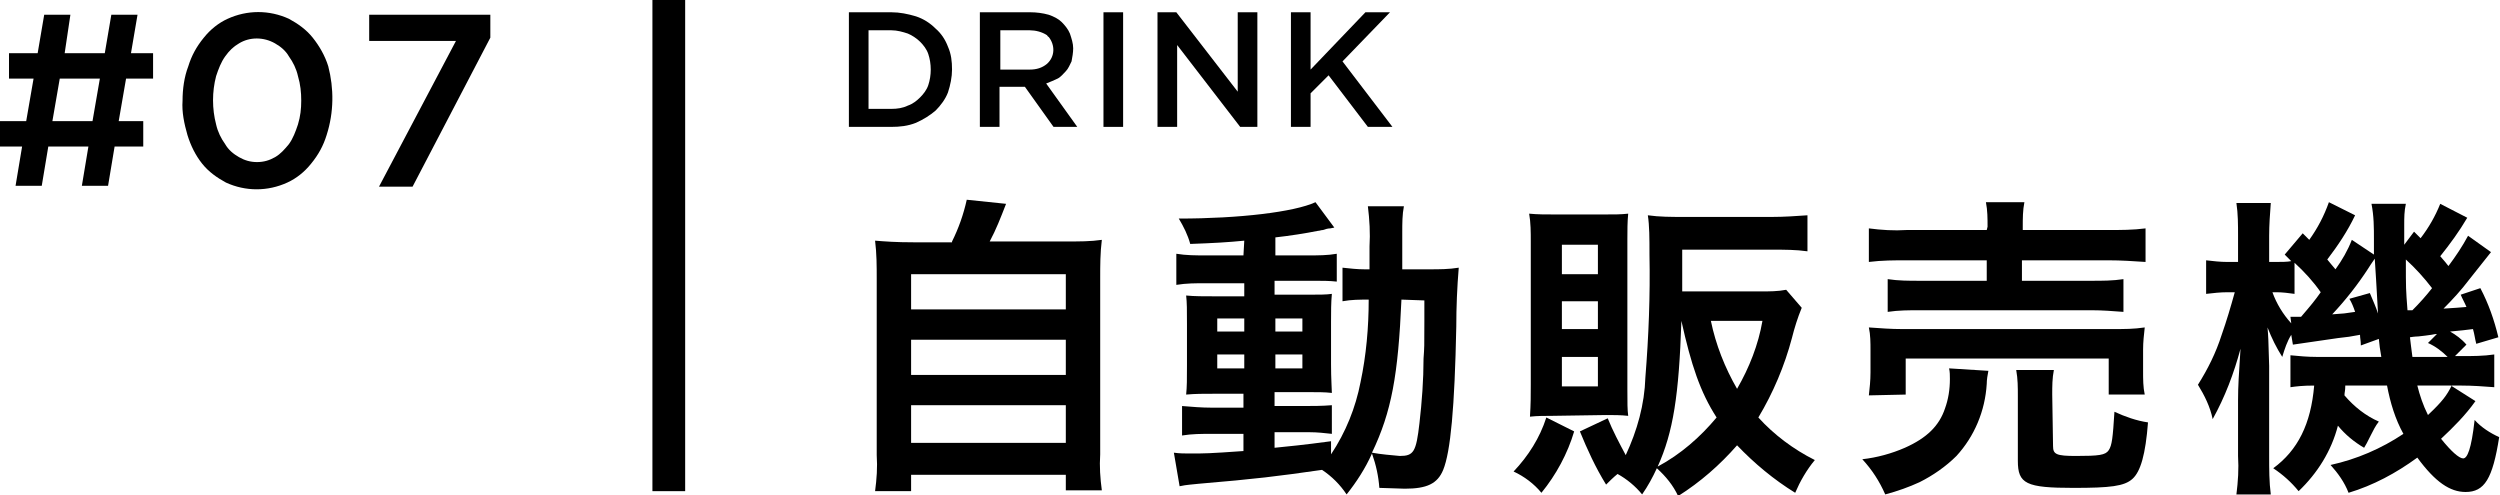 <?xml version="1.0" encoding="utf-8"?>
<!-- Generator: Adobe Illustrator 26.5.3, SVG Export Plug-In . SVG Version: 6.00 Build 0)  -->
<svg version="1.1" id="レイヤー_1" xmlns="http://www.w3.org/2000/svg" xmlns:xlink="http://www.w3.org/1999/xlink" x="0px"
	 y="0px" viewBox="0 0 305.4 60.5" style="enable-background:new 0 0 305.4 60.5;" xml:space="preserve">
<g>
	<path d="M116.3,29.5c0.8-1.6,1.4-3.3,1.8-5.1l4.8,0.5c-0.7,1.8-1.2,3.1-2,4.6h8.9c2.2,0,3.4,0,4.8-0.2c-0.2,1.6-0.2,3.1-0.2,4.7
		v21.5c-0.1,1.5,0,2.9,0.2,4.4h-4.4v-1.9h-18.9V60h-4.4c0.2-1.5,0.3-2.9,0.2-4.4V34.1c0-1.6,0-3.1-0.2-4.7c1.3,0.1,2.5,0.2,4.7,0.2
		H116.3z M111.3,37.8h18.9v-4.3h-18.9V37.8z M111.3,45.8h18.9v-4.3h-18.9V45.8z M111.3,54.1h18.9v-4.6h-18.9V54.1z"/>
	<path d="M152,29.4c-2,0.2-3.8,0.3-6.6,0.4c-0.3-1.1-0.8-2.1-1.4-3.1c7.4,0,14.1-0.8,16.7-2l2.3,3.1l-0.5,0.1
		c-0.3,0-0.6,0.1-0.9,0.2c-0.2,0-0.4,0.1-0.6,0.1c-1.5,0.3-3.4,0.6-5.2,0.8v2.2h4c1.2,0,2.4,0,3.5-0.2v3.4c-0.9-0.1-1.8-0.1-2.8-0.1
		h-4.8V36h3.8c1.7,0,2.5,0,3.2-0.1c-0.1,1.1-0.1,2.2-0.1,3.4v5.2c0,1.8,0.1,3,0.1,3.5c-0.9-0.1-1.6-0.1-3.5-0.1h-3.5v1.7h3.4
		c1.2,0,2.4,0,3.6-0.1V53c-0.9-0.1-1.8-0.2-2.7-0.2h-4.3v1.9c1.9-0.2,3.2-0.3,6.9-0.8v1.6c1.8-2.7,3-5.7,3.6-8.8
		c0.7-3.3,1-6.7,1-10.1c-1.1,0-2.1,0-3.2,0.2v-4.1c0.9,0.1,1.8,0.2,2.7,0.2h0.6v-2.8c0.1-1.6,0-3.3-0.2-4.9h4.4
		c-0.2,1-0.2,2.1-0.2,3.2c0,0.3,0,2,0,4.5h3.3c1.2,0,2.4,0,3.6-0.2c-0.2,2.4-0.3,4.8-0.3,7.2c-0.2,9.9-0.7,15.3-1.6,17.5
		c-0.7,1.7-2,2.3-4.7,2.3c-0.6,0-2.5-0.1-3.1-0.1c-0.1-1.4-0.4-2.8-0.9-4.2c-0.8,1.8-1.9,3.5-3.1,5c-0.8-1.2-1.8-2.2-3-3
		c-5.6,0.8-8,1.1-15.1,1.7c-0.8,0.1-1.4,0.1-2.3,0.3l-0.7-4.1c0.7,0.1,1.3,0.1,2,0.1c1.7,0,2.3,0,6.5-0.3v-2.1H148
		c-1.2,0-2.4,0-3.6,0.2v-3.6c1.2,0.1,2.4,0.2,3.6,0.2h3.9v-1.7h-3.3c-1.7,0-2.5,0-3.7,0.1c0.1-1,0.1-1.8,0.1-3.6v-5
		c0-1.8,0-2.6-0.1-3.5c1,0.1,2.1,0.1,3.8,0.1h3.3v-1.6h-4.7c-1.2,0-2.4,0-3.6,0.2V31c1.2,0.2,2.4,0.2,3.6,0.2h4.6L152,29.4z
		 M148.7,38.9v1.6h3.3v-1.6L148.7,38.9z M148.7,43.3V45h3.3v-1.7H148.7z M155.8,40.5h3.3v-1.6h-3.3V40.5z M155.8,45h3.3v-1.7h-3.3
		V45z M171.2,36.6c-0.4,9.2-1.2,13.7-3.6,18.7c1.1,0.2,2.3,0.3,3.4,0.4c1.7,0,2-0.5,2.4-4c0.3-2.6,0.5-5.3,0.5-7.9
		c0.1-1.4,0.1-1.4,0.1-4.5c0-1.1,0-1.4,0-2.6L171.2,36.6z"/>
	<path d="M192.3,52.7c-0.8,2.7-2.2,5.3-4,7.5c-0.9-1.1-2.1-2-3.4-2.6c1.8-1.9,3.2-4.1,4-6.6L192.3,52.7z M189.6,50.8
		c-0.9,0-1.8,0-2.7,0.1c0.1-1.6,0.1-2.5,0.1-3.9V29.5c0-1.1,0-2.3-0.2-3.4c1,0.1,2,0.1,3.4,0.1h5.5c1.6,0,2.3,0,3.2-0.1
		c-0.1,1-0.1,2.1-0.1,3.1v18.3c0,1.8,0,2.5,0.1,3.3c-0.9-0.1-1.8-0.1-2.7-0.1L189.6,50.8z M190.8,33.5h4.4v-3.6h-4.4V33.5z
		 M190.8,40.2h4.4v-3.4h-4.4V40.2z M190.8,47.2h4.4v-3.6h-4.4V47.2z M220.1,37.6c-0.5,1.2-0.9,2.5-1.2,3.7c-0.9,3.4-2.3,6.7-4.1,9.7
		c1.9,2.1,4.3,3.9,6.9,5.2c-1,1.2-1.8,2.6-2.4,4c-2.6-1.6-5-3.6-7.1-5.8c-2.1,2.4-4.5,4.5-7.2,6.2c-0.6-1.3-1.5-2.4-2.6-3.4
		c-0.5,1.1-1.1,2.2-1.8,3.2c-0.8-1-1.9-1.9-3-2.5c-0.5,0.4-1,0.9-1.4,1.3c-1.3-2.1-2.3-4.3-3.2-6.5l3.4-1.6c0.6,1.5,1.4,3,2.2,4.5
		c1.4-3,2.3-6.2,2.4-9.5c0.4-5,0.6-10,0.5-15c0-2,0-3.5-0.2-4.8c1.4,0.2,2.9,0.2,4.3,0.2h10.9c1.4,0,2.9-0.1,4.3-0.2v4.4
		c-1.4-0.2-2.8-0.2-4.2-0.2h-11.1v5.1h9.6c1,0,2.1,0,3.1-0.2L220.1,37.6z M205.4,39.2c-0.3,9.1-1,13.6-2.9,17.8
		c2.8-1.5,5.2-3.6,7.2-6C207.7,47.9,206.6,44.6,205.4,39.2L205.4,39.2z M209,39.2c0.6,2.9,1.7,5.7,3.2,8.3c1.5-2.6,2.6-5.4,3.1-8.3
		H209z"/>
	<path d="M242.9,45.3c-0.1,0.5-0.2,1.1-0.2,1.6c-0.2,3.3-1.5,6.4-3.7,8.8c-1.3,1.3-2.9,2.4-4.5,3.2c-1.3,0.6-2.7,1.1-4.2,1.5
		c-0.7-1.6-1.6-3-2.8-4.3c1.8-0.2,3.6-0.7,5.2-1.4c2.7-1.2,4.2-2.7,4.9-4.8c0.4-1.1,0.6-2.3,0.6-3.6c0-0.4,0-0.9-0.1-1.3L242.9,45.3
		z M228.3,48.3c0.1-0.9,0.2-1.8,0.2-2.8v-2.7c0-0.9,0-1.9-0.2-2.8c1.4,0.1,2.7,0.2,4.1,0.2h25.4c1.9,0,2.8,0,4.2-0.2
		c-0.1,0.9-0.2,1.8-0.2,2.7v2.7c0,0.9,0,1.9,0.2,2.8h-4.4v-4.4h-24.8v4.4L228.3,48.3z M242.8,27.7c0-1,0-2-0.2-3h4.7
		c-0.2,1-0.2,2-0.2,3v0.4h10.4c1.5,0,3.1,0,4.6-0.2V32c-1.5-0.1-3-0.2-4.5-0.2H247v2.5h8.5c1.3,0,2.6,0,3.9-0.2v4
		c-1.3-0.1-2.6-0.2-3.9-0.2h-21c-1.3,0-2.6,0-3.9,0.2v-4c1.3,0.2,2.6,0.2,3.9,0.2h8.2v-2.5h-9.8c-1.5,0-3,0-4.6,0.2v-4.1
		c1.5,0.2,3.1,0.3,4.6,0.2h9.8L242.8,27.7z M250.8,54.5c0,1,0.4,1.2,2.8,1.2c2.8,0,3.6-0.1,4-0.7s0.5-1.5,0.7-4.7
		c1.3,0.6,2.7,1.1,4.1,1.3c-0.3,3.9-0.9,6-1.9,6.9s-2.7,1.1-7.2,1.1c-5.8,0-6.8-0.5-6.8-3.3v-7.9c0-1.1,0-2.1-0.2-3.2h4.6
		c-0.2,1-0.2,2-0.2,3L250.8,54.5z"/>
	<path d="M301.4,26.6c-1,1.7-2.1,3.2-3.3,4.7c0.6,0.7,0.7,0.8,1,1.2c0.9-1.2,1.7-2.4,2.4-3.7l2.8,2c-0.8,1-0.8,1-2.7,3.4
		c-0.9,1.2-2,2.4-3.1,3.5c1.4-0.1,1.8-0.1,2.8-0.2c-0.2-0.5-0.5-1-0.7-1.5l2.4-0.8c1,1.9,1.7,3.9,2.2,6l-2.7,0.8
		c-0.2-0.8-0.2-1.1-0.4-1.8c-0.7,0.1-1.7,0.2-2.8,0.3c0.7,0.4,1.4,0.9,2,1.6l-1.4,1.4h0.8c1.3,0,2.7,0,4-0.2v4
		c-1.3-0.1-2.7-0.2-4-0.2h-1.3l3,1.9c-1.2,1.7-2.7,3.2-4.2,4.6c1.2,1.5,2.2,2.4,2.7,2.4s1-1.1,1.4-4.7c0.8,0.9,1.9,1.6,3,2.1
		c-0.8,5.1-1.8,6.7-4.1,6.7c-1.9,0-3.7-1.2-5.9-4.2c-2.6,1.9-5.4,3.4-8.4,4.3c-0.5-1.3-1.3-2.4-2.2-3.4c3.2-0.7,6.2-2,8.9-3.8
		c-1-1.8-1.6-3.8-2-5.9h-5.1c0,0.7-0.1,0.8-0.1,1.2c1.2,1.4,2.6,2.5,4.2,3.2c-0.4,0.5-0.7,1.1-1,1.7c-0.5,1-0.5,1-0.8,1.5
		c-1.2-0.7-2.3-1.6-3.2-2.7c-0.8,3.1-2.5,5.8-4.8,8c-0.9-1.1-1.9-2-3.1-2.8c3-2.2,4.6-5.4,5-10.1c-1.4,0-2.2,0.1-2.9,0.2v-3.9
		c1,0.1,2.1,0.2,3.2,0.2h7.9c-0.2-1.2-0.2-1.2-0.3-2.2l-2.2,0.8c0-0.6-0.1-0.9-0.1-1.3c-1,0.2-1.7,0.3-2.7,0.4l-5.5,0.8l-0.2-1.2
		c-0.5,0.8-0.8,1.7-1.1,2.7c-0.7-1.1-1.3-2.3-1.8-3.6c0.1,1.2,0.1,1.2,0.2,4.7v11c0,1.6,0,3.2,0.2,4.7h-4.2c0.2-1.6,0.3-3.1,0.2-4.7
		v-6.8c0-1.7,0.1-3.2,0.3-6.3c-0.8,3-1.9,5.9-3.4,8.6c-0.3-1.5-1-2.9-1.8-4.2c1.2-1.9,2.2-3.9,2.9-6.1c0.6-1.7,1.1-3.4,1.6-5.2h-0.9
		c-0.9,0-1.7,0.1-2.6,0.2v-4.1c0.9,0.1,1.7,0.2,2.6,0.2h1.3v-3.2c0-1.3,0-2.7-0.2-4h4.2c-0.1,1.3-0.2,2.7-0.2,4V32h0.7
		c0.8,0,1.5,0,2-0.1c-0.3-0.3-0.5-0.5-0.8-0.8l2.2-2.6l0.8,0.8c1-1.4,1.8-2.9,2.4-4.6l3.2,1.6c-0.9,1.9-2.1,3.7-3.4,5.4
		c0.4,0.5,0.5,0.6,1,1.2c0.8-1.1,1.5-2.3,2-3.6l2.7,1.8v-1.8c0-1.5,0-2.9-0.3-4.4h4.2c-0.2,0.9-0.2,1.7-0.2,2.6v2.4l1.2-1.6
		c0.4,0.4,0.5,0.5,0.8,0.8c1-1.3,1.8-2.7,2.4-4.2L301.4,26.6z M280.3,35.9c-0.7-0.1-1.5-0.2-2.2-0.2h-0.5c0.5,1.4,1.3,2.7,2.3,3.8
		l-0.1-0.8c0.2,0,0.4,0,0.6,0h0.7c1.2-1.4,1.7-2,2.4-3c-0.9-1.3-2-2.5-3.2-3.6V35.9z M289.5,35.8c0.5,1.2,0.7,1.6,1,2.5
		c-0.2-3.6-0.3-5.2-0.4-6.7c-0.5,0.7-0.6,0.9-0.8,1.2c-1.3,2-2.8,3.9-4.4,5.6c1.5-0.1,1.5-0.1,2.8-0.3c-0.2-0.6-0.4-1.1-0.7-1.6
		L289.5,35.8z M293.9,31.7c0,3.6,0,3.6,0.2,6.2c0.2,0,0.4,0,0.6,0c0.9-0.9,1.7-1.8,2.4-2.7C296.1,33.9,295.1,32.8,293.9,31.7
		L293.9,31.7z M297.7,40.8c-0.3,0-0.6,0.1-0.7,0.1c-0.7,0.1-0.7,0.1-1.6,0.2c0,0-0.4,0-1,0.1c0.1,0.7,0.1,1,0.3,2.4h4.3
		c-0.7-0.7-1.5-1.3-2.4-1.7L297.7,40.8z M295.3,47.1c0.3,1.2,0.7,2.4,1.3,3.6c1.8-1.7,2.3-2.4,2.9-3.6H295.3z"/>
</g>
<g>
	<path d="M115.8,11.3c-0.3,0.8-0.9,1.6-1.5,2.2c-0.7,0.6-1.5,1.1-2.4,1.5c-1,0.4-2,0.5-3,0.5h-5.2v-14h5.2c1,0,2,0.2,3,0.5
		c0.9,0.3,1.7,0.8,2.4,1.5c0.7,0.6,1.2,1.4,1.5,2.2c0.4,0.9,0.5,1.8,0.5,2.8C116.3,9.4,116.1,10.4,115.8,11.3z M113.4,6.6
		c-0.2-0.6-0.6-1.1-1-1.5c-0.4-0.4-1-0.8-1.5-1c-0.6-0.2-1.3-0.4-2-0.4h-2.8v9.6h2.8c0.7,0,1.4-0.1,2-0.4c0.6-0.2,1.1-0.6,1.5-1
		c0.4-0.4,0.8-0.9,1-1.5C113.8,9.2,113.8,7.8,113.4,6.6L113.4,6.6z"/>
	<path d="M128.7,15.5l-3.5-4.9h-3.1v4.9h-2.4v-14h6.2c0.7,0,1.5,0.1,2.2,0.3c0.6,0.2,1.2,0.5,1.6,0.9c0.4,0.4,0.8,0.9,1,1.4
		c0.2,0.6,0.4,1.2,0.4,1.8c0,0.5-0.1,1.1-0.2,1.6c-0.2,0.4-0.4,0.9-0.7,1.2c-0.3,0.3-0.6,0.7-1,0.9c-0.4,0.2-0.9,0.4-1.4,0.6
		l3.8,5.3H128.7z M127.9,4.3c-0.6-0.4-1.4-0.6-2.1-0.6h-3.6v4.8h3.6c0.8,0,1.5-0.2,2.1-0.7c1-0.9,1-2.3,0.2-3.3
		C128,4.5,128,4.4,127.9,4.3L127.9,4.3z"/>
	<path d="M137.2,1.5v14h-2.4v-14H137.2z"/>
	<path d="M151.2,1.5h2.4v14h-2.1l-7.7-10v10h-2.4v-14h2.3l7.5,9.7L151.2,1.5z"/>
	<path d="M170.1,15.5h-3l-4.8-6.3l-2.2,2.2v4.1h-2.4v-14h2.4v7l6.7-7h3l-5.8,6L170.1,15.5z"/>
</g>
<rect x="79.7" width="4" height="60"/>
<g>
	<path d="M15.4,9.6l-0.9,5.2h3v3.1H14l-0.8,4.8H10l0.8-4.8H5.9l-0.8,4.8H1.9l0.8-4.8H0v-3.1h3.2l0.9-5.2h-3V6.5h3.5l0.8-4.7h3.2
		L7.9,6.5h4.9l0.8-4.7h3.2L16,6.5h2.7v3.1L15.4,9.6z M7.3,9.6l-0.9,5.2h4.9l0.9-5.2H7.3z"/>
	<path d="M39.9,16.5c-0.4,1.3-1,2.4-1.9,3.5c-0.8,1-1.8,1.8-2.9,2.3c-2.4,1.1-5.1,1.1-7.5,0c-1.1-0.6-2.1-1.3-2.9-2.3
		c-0.8-1-1.4-2.2-1.8-3.5c-0.4-1.4-0.7-2.8-0.6-4.2c0-1.4,0.2-2.9,0.7-4.2c0.4-1.3,1-2.4,1.9-3.5c0.8-1,1.8-1.8,2.9-2.3
		c2.4-1.1,5.1-1.1,7.5,0c1.1,0.6,2.1,1.3,2.9,2.3c0.8,1,1.5,2.2,1.9,3.5C40.8,10.8,40.8,13.7,39.9,16.5L39.9,16.5z M36.4,9.3
		c-0.2-0.9-0.6-1.7-1.1-2.4c-0.4-0.7-1-1.2-1.7-1.6c-1.4-0.8-3.1-0.8-4.4,0c-0.7,0.4-1.2,0.9-1.7,1.6c-0.5,0.7-0.8,1.5-1.1,2.4
		c-0.5,1.9-0.5,4,0,5.9c0.2,0.9,0.6,1.7,1.1,2.4c0.4,0.7,1,1.2,1.7,1.6c0.7,0.4,1.4,0.6,2.2,0.6c0.8,0,1.5-0.2,2.2-0.6
		c0.7-0.4,1.2-1,1.7-1.6c0.5-0.7,0.8-1.5,1.1-2.4c0.3-1,0.4-1.9,0.4-2.9C36.8,11.3,36.7,10.3,36.4,9.3L36.4,9.3z"/>
	<path d="M45.1,1.8h14.8v2.8l-9.5,18.2h-4.1L55.7,5H45.1V1.8z"/>
</g>
</svg>

